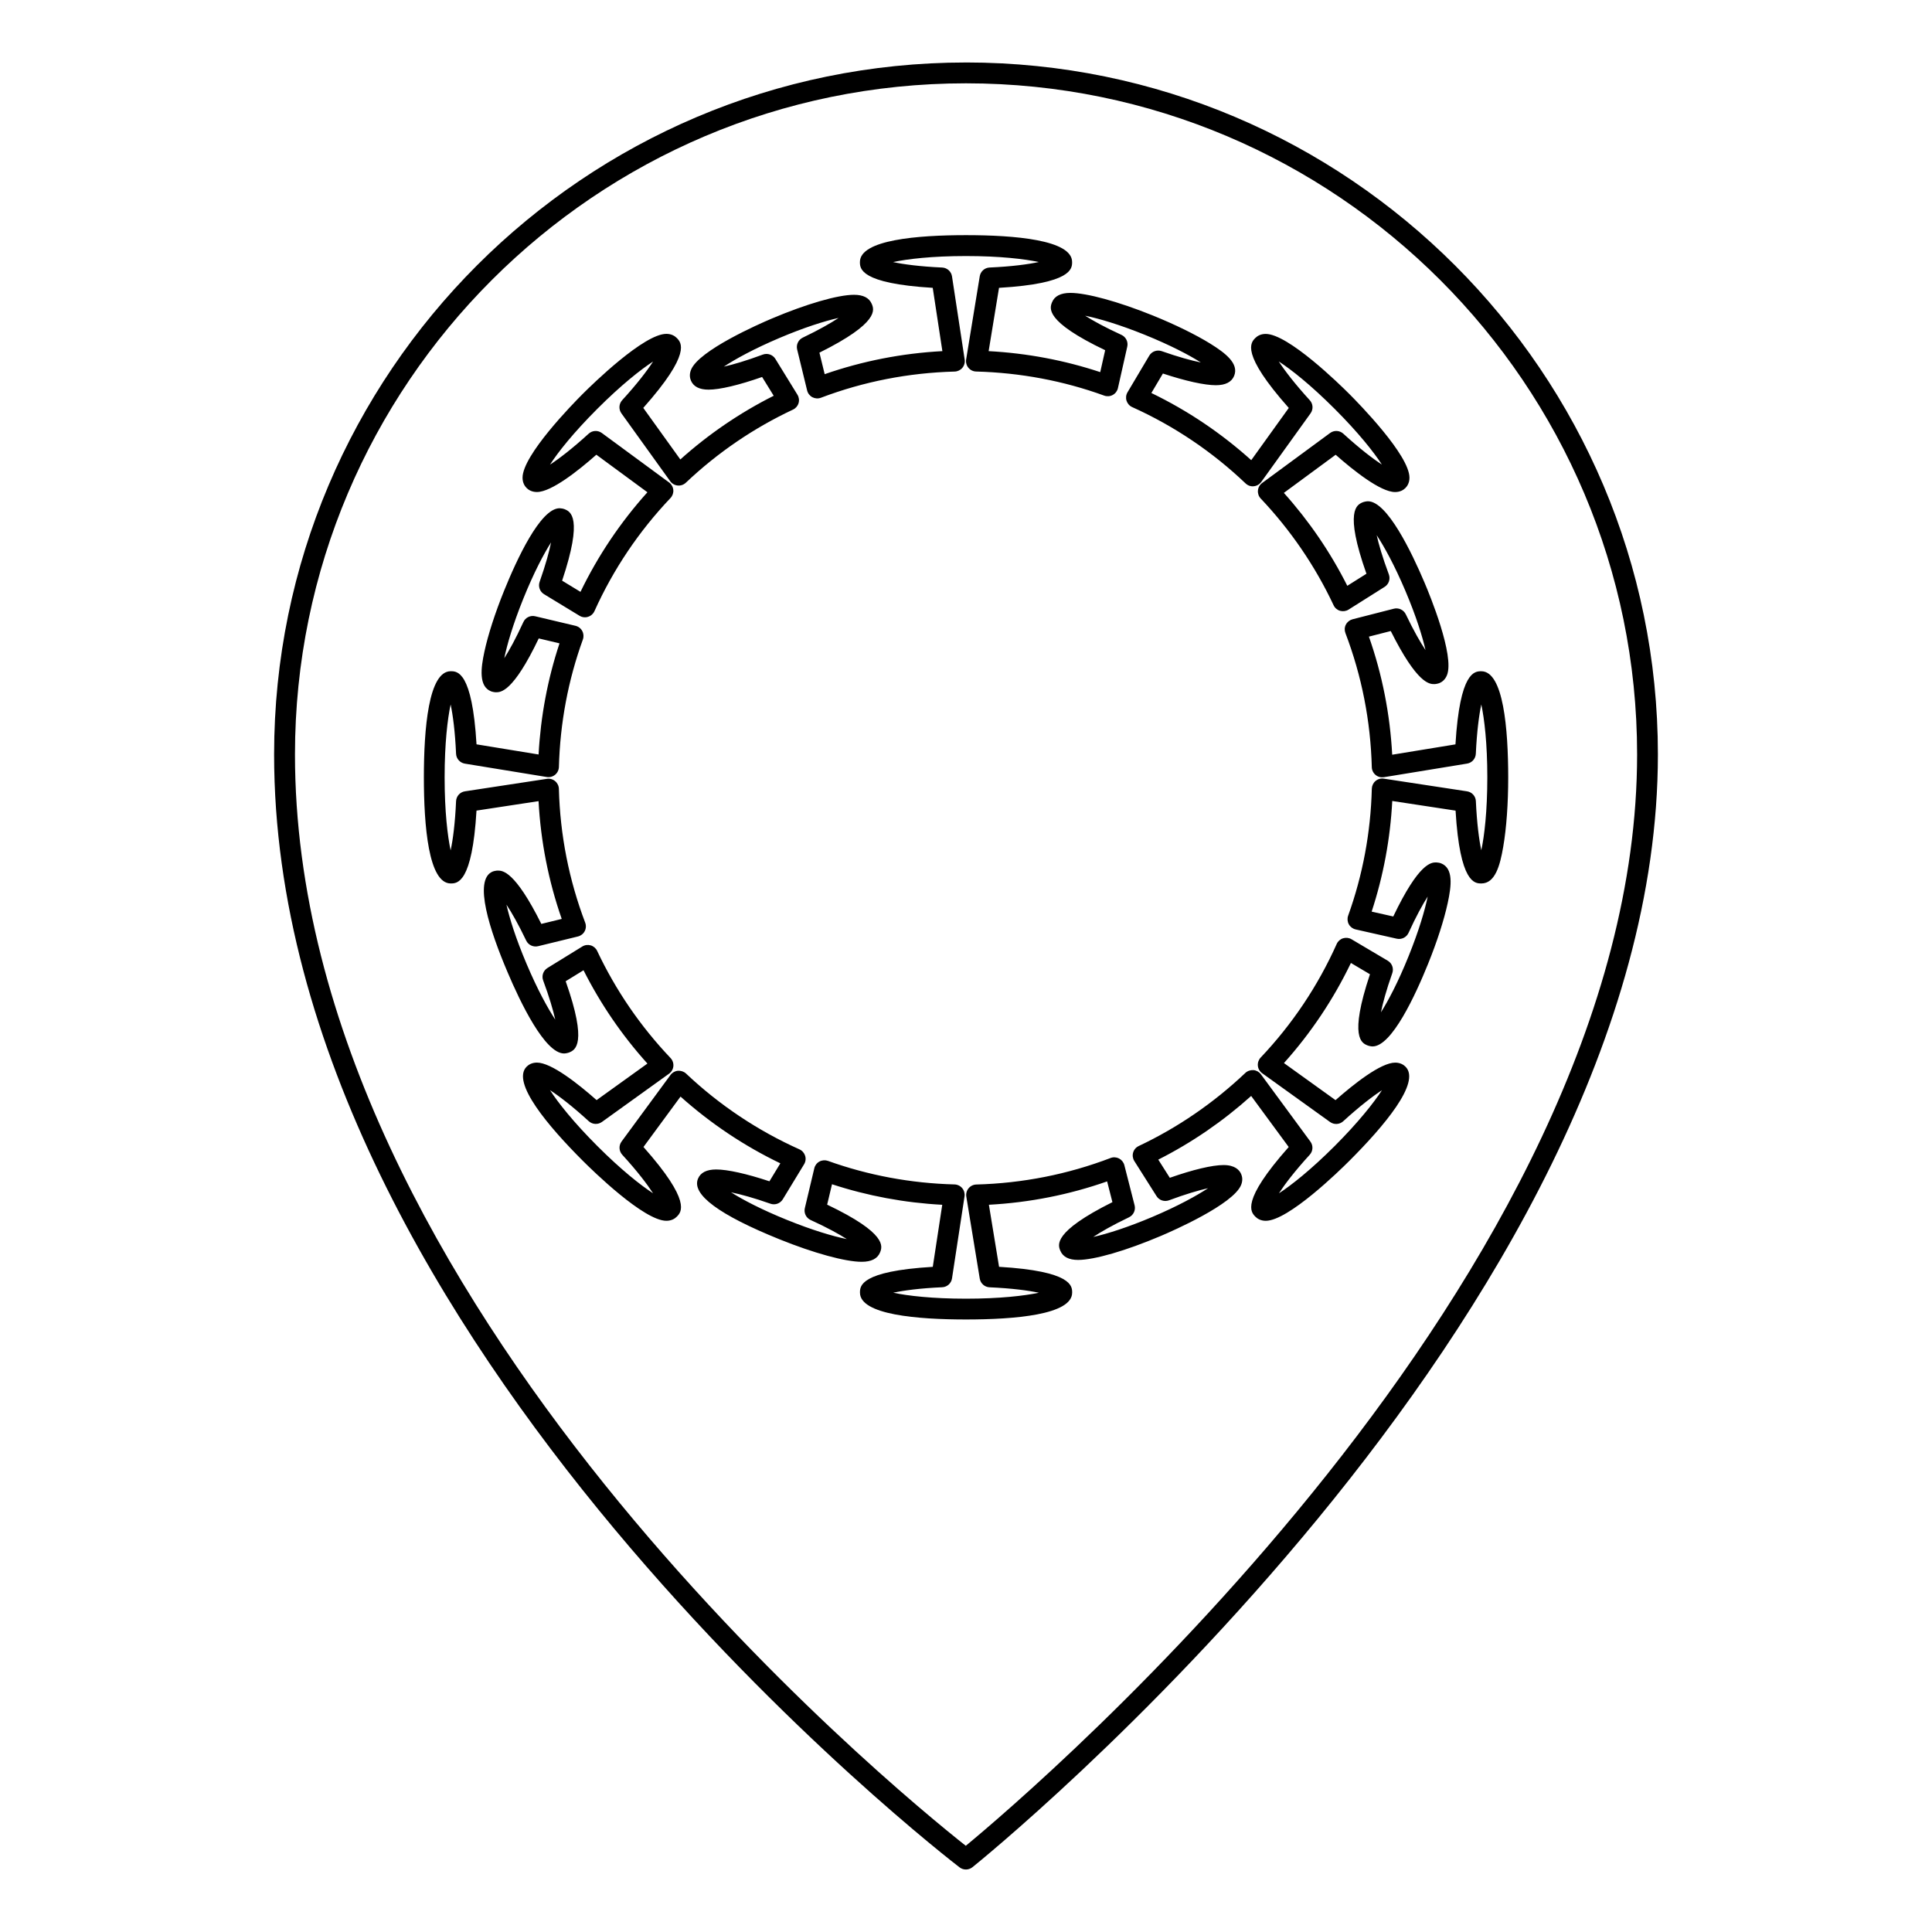 <?xml version="1.0" encoding="UTF-8"?>
<!-- Uploaded to: SVG Repo, www.svgrepo.com, Generator: SVG Repo Mixer Tools -->
<svg fill="#000000" width="800px" height="800px" version="1.1" viewBox="144 144 512 512" xmlns="http://www.w3.org/2000/svg">
 <path d="m399.98 160.56c-101.09 0-183.34 82.262-183.34 183.37 0 155.39 179.86 293.57 181.67 294.95 0.492 0.371 1.078 0.559 1.668 0.559 0.609 0 1.219-0.203 1.723-0.605 1.82-1.445 181.66-146.49 181.66-294.91 0-101.11-82.27-183.37-183.38-183.37zm-0.039 472.59c-18.395-14.523-177.77-144.66-177.77-289.22 0-98.066 79.77-177.85 177.82-177.85 98.07 0 177.86 79.785 177.86 177.85-0.004 138.12-159.66 274.14-177.9 289.22zm136.62-311.26c-1.727 0-5.684 0-6.848 19.375l-16.766 2.742c-0.574-10.742-2.641-21.242-6.172-31.297l5.793-1.48c7.031 14.066 10.281 14.066 11.539 14.066 0.371 0 1.031-0.137 1.371-0.277 0.625-0.262 1.477-0.84 1.98-2.082 2.082-5.144-4.574-21.328-5.934-24.516-3.414-8.062-9.906-21.582-15.008-21.582-0.367 0-1.027 0.133-1.371 0.273-1.516 0.641-4.977 2.102 0.977 18.934l-5.074 3.195c-4.473-8.887-10.113-17.145-16.809-24.625l13.723-10.102c4.812 4.246 11.926 9.883 15.75 9.883 1.367 0 2.242-0.578 2.731-1.066 0.488-0.488 1.078-1.359 1.078-2.731 0.012-5.941-13.273-19.523-15.934-22.188-2.656-2.656-16.223-15.922-22.168-15.922-1.379 0-2.254 0.59-2.731 1.066-1.219 1.219-4.047 4.012 8.852 18.551l-9.949 13.84c-7.961-7.168-16.844-13.145-26.469-17.801l3.059-5.16c5.984 1.98 11.023 3.098 14.031 3.098 2.543 0 4.172-0.832 4.848-2.481 1.316-3.25-2.289-6.031-6.367-8.559-3.914-2.418-9.332-5.062-15.234-7.457-9.117-3.68-17.473-5.965-21.801-5.965-2.559 0-4.195 0.836-4.863 2.488-0.609 1.523-2.016 5.008 14.082 12.695l-1.305 5.809c-9.508-3.148-19.422-5.019-29.574-5.562l2.75-16.773c19.371-1.145 19.371-5.117 19.371-6.848 0-5.879-15.297-7.117-28.117-7.117-12.828 0-28.117 1.234-28.117 7.117 0 1.727 0 5.68 19.297 6.848l2.555 16.773c-10.699 0.57-21.164 2.621-31.191 6.106l-1.391-5.703c15.973-7.941 14.504-11.41 13.859-12.934-0.68-1.594-2.258-2.398-4.684-2.398-4.293 0-12.688 2.43-21.906 6.344-3.195 1.355-19.227 8.379-21.297 13.527-0.504 1.246-0.289 2.246-0.023 2.867 0.676 1.594 2.242 2.398 4.672 2.398 2.988 0 8.086-1.211 14.188-3.356l3.074 4.977c-8.941 4.492-17.246 10.156-24.746 16.879l-9.82-13.664c12.883-14.504 10.082-17.316 8.855-18.547-0.488-0.488-1.359-1.074-2.731-1.074-5.945 0-19.523 13.27-22.184 15.93-2.66 2.66-15.934 16.234-15.934 22.184 0 1.375 0.59 2.246 1.078 2.734 0.488 0.488 1.359 1.066 2.731 1.066 3.828 0 10.941-5.637 15.75-9.883l13.531 9.949c-7.144 7.945-13.094 16.797-17.738 26.391l-4.867-2.961c5.652-16.898 2.176-18.32 0.641-18.949-0.328-0.133-0.953-0.246-1.309-0.246-5.117 0-11.41 13.699-14.707 21.855-2.387 5.894-4.238 11.629-5.215 16.137-0.969 4.465-1.516 9.203 1.734 10.52 0.328 0.137 0.957 0.258 1.316 0.258 1.266 0 4.527 0 11.348-14.27l5.5 1.305c-3.141 9.465-4.996 19.348-5.543 29.453l-16.449-2.691c-1.148-19.375-5.113-19.375-6.84-19.375-5.879 0-7.113 15.297-7.113 28.121 0 12.828 1.234 28.121 7.113 28.121 1.727 0 5.691 0 6.836-19.305l16.445-2.508c0.574 10.68 2.629 21.156 6.141 31.215l-5.406 1.32c-7.043-14.133-10.305-14.133-11.562-14.133-0.371 0-1.039 0.133-1.379 0.277-5.141 2.191-0.676 15.672 3.969 26.598 3.41 8.066 9.906 21.594 15.004 21.594 0.371 0 1.039-0.133 1.375-0.281 1.508-0.637 4.957-2.102-0.953-18.863l4.727-2.91c4.519 8.953 10.195 17.254 16.934 24.73l-13.469 9.684c-4.82-4.258-11.965-9.941-15.809-9.941-1.371 0-2.246 0.586-2.734 1.082-4.144 4.156 5.793 15.844 14.863 24.914 2.656 2.656 16.211 15.926 22.176 15.926 1.375 0 2.254-0.586 2.742-1.078 1.219-1.219 4.019-4.016-8.816-18.48l9.82-13.355c7.977 7.129 16.848 13.07 26.453 17.688l-2.891 4.758c-6.035-2-11.098-3.133-14.113-3.133-2.543 0-4.172 0.836-4.836 2.484-1.676 4.156 5.598 9.547 21.609 16.02 9.109 3.672 17.457 5.965 21.789 5.965 2.559 0 4.195-0.836 4.863-2.484 0.613-1.527 2.023-5.008-14.016-12.66l1.285-5.41c9.41 3.082 19.211 4.914 29.215 5.445l-2.508 16.445c-19.297 1.148-19.297 5.113-19.297 6.832 0 5.883 15.289 7.117 28.117 7.117 12.82 0 28.117-1.234 28.117-7.117 0-1.723 0-5.688-19.371-6.84l-2.695-16.445c10.746-0.578 21.262-2.656 31.332-6.191l1.402 5.5c-15.922 7.941-14.43 11.402-13.789 12.902 0.676 1.594 2.246 2.41 4.691 2.41 4.289 0 12.688-2.434 21.906-6.348 3.195-1.355 19.23-8.383 21.301-13.527 0.5-1.238 0.289-2.242 0.023-2.852-0.465-1.102-1.656-2.414-4.68-2.414-2.992 0-8.113 1.219-14.242 3.375l-3.055-4.816c8.887-4.492 17.133-10.156 24.617-16.871l9.949 13.531c-12.832 14.469-10.027 17.266-8.805 18.488 0.488 0.488 1.367 1.066 2.731 1.066 5.949 0 19.523-13.266 22.176-15.922 9.074-9.078 19.008-20.762 14.855-24.914-0.492-0.492-1.367-1.082-2.734-1.082-3.836 0-10.988 5.684-15.816 9.941l-13.668-9.824c7.148-7.977 13.105-16.871 17.746-26.527l5.047 2.992c-5.621 16.852-2.141 18.254-0.629 18.863 0.328 0.137 0.961 0.262 1.32 0.262 5.106 0 11.395-13.695 14.695-21.852 2.387-5.894 4.242-11.629 5.215-16.137 1.02-4.691 1.516-9.211-1.727-10.52-0.328-0.137-0.961-0.258-1.316-0.258-1.27 0-4.543 0-11.383 14.328l-5.727-1.289c3.102-9.461 4.938-19.301 5.461-29.32l16.777 2.555c1.152 19.297 5.117 19.301 6.84 19.301 3.633 0 4.934-4.676 5.793-9.723 0.852-4.938 1.32-11.465 1.32-18.395-0.012-12.824-1.25-28.117-7.133-28.117zm0 47.449c-0.59-2.785-1.168-7.094-1.441-13.023-0.051-1.316-1.031-2.41-2.336-2.606l-22.059-3.359c-0.789-0.125-1.578 0.102-2.191 0.613-0.609 0.508-0.961 1.254-0.988 2.047-0.289 11.562-2.402 22.887-6.277 33.664-0.262 0.746-0.195 1.57 0.18 2.266 0.379 0.691 1.039 1.188 1.809 1.367l10.898 2.457c1.289 0.289 2.578-0.363 3.125-1.547 1.953-4.277 3.688-7.453 5.074-9.621-0.734 3.562-2.293 8.953-5.062 15.805-2.762 6.848-5.387 11.801-7.332 14.879 0.488-2.41 1.395-5.805 3.012-10.387 0.438-1.246-0.066-2.621-1.195-3.289l-9.609-5.691c-0.68-0.402-1.48-0.488-2.242-0.258-0.746 0.238-1.367 0.785-1.684 1.5-4.984 11.129-11.766 21.262-20.156 30.113-0.539 0.574-0.816 1.367-0.742 2.16 0.074 0.789 0.492 1.516 1.137 1.984l18.008 12.938c1.062 0.754 2.508 0.676 3.473-0.203 4.414-4.027 7.879-6.672 10.273-8.227-2.117 3.258-6.188 8.438-12.539 14.801-6.352 6.344-11.508 10.402-14.766 12.523 1.527-2.359 4.117-5.789 8.16-10.219 0.891-0.969 0.961-2.434 0.18-3.492l-13.113-17.828c-0.473-0.641-1.188-1.047-1.984-1.117-0.762-0.039-1.57 0.207-2.141 0.75-8.41 7.969-17.922 14.488-28.258 19.371-0.719 0.336-1.258 0.961-1.48 1.723-0.223 0.762-0.105 1.582 0.316 2.254l5.883 9.297c0.695 1.109 2.066 1.566 3.301 1.113 4.348-1.621 7.82-2.641 10.363-3.211-3.039 1.996-7.945 4.715-14.738 7.598-6.488 2.75-11.969 4.488-15.699 5.324 2.039-1.355 5.098-3.117 9.48-5.215 1.184-0.57 1.809-1.898 1.48-3.176l-2.715-10.637c-0.195-0.754-0.711-1.402-1.402-1.77-0.707-0.359-1.523-0.414-2.254-0.125-11.348 4.328-23.316 6.695-35.574 7.023-0.797 0.023-1.547 0.387-2.051 1.004-0.508 0.613-0.727 1.422-0.598 2.207l3.559 21.715c0.211 1.289 1.293 2.258 2.602 2.312 5.961 0.266 10.281 0.852 13.074 1.441-3.801 0.805-10.332 1.578-19.32 1.578-8.957 0-15.477-0.77-19.289-1.582 2.742-0.59 6.996-1.18 12.977-1.449 1.316-0.055 2.41-1.039 2.606-2.344l3.316-21.723c0.121-0.781-0.102-1.578-0.609-2.188s-1.254-0.969-2.047-0.992c-11.543-0.301-22.824-2.402-33.539-6.242-0.734-0.258-1.559-0.195-2.246 0.172-0.691 0.371-1.188 1.023-1.367 1.789l-2.508 10.559c-0.309 1.281 0.336 2.606 1.535 3.148 4.434 2.023 7.516 3.738 9.586 5.055-3.742-0.754-9.234-2.398-15.801-5.059-6.84-2.762-11.805-5.387-14.879-7.332 2.559 0.523 6.062 1.477 10.438 3.019 1.234 0.438 2.594-0.059 3.273-1.164l5.648-9.289c0.414-0.68 0.516-1.5 0.277-2.254-0.238-0.75-0.785-1.375-1.508-1.699-11.082-4.969-21.195-11.723-30.051-20.086-0.578-0.539-1.359-0.789-2.144-0.742-0.785 0.07-1.508 0.48-1.977 1.113l-12.973 17.652c-0.781 1.062-0.699 2.523 0.188 3.492 4.051 4.43 6.641 7.863 8.168 10.219-3.269-2.121-8.43-6.188-14.773-12.531-6.359-6.359-10.422-11.523-12.539-14.801 2.402 1.562 5.871 4.203 10.27 8.227 0.969 0.875 2.41 0.957 3.477 0.203l17.805-12.801c0.645-0.469 1.062-1.188 1.137-1.984 0.07-0.789-0.203-1.582-0.75-2.168-7.981-8.395-14.52-17.945-19.441-28.375-0.332-0.715-0.957-1.25-1.707-1.473-0.75-0.215-1.57-0.117-2.238 0.301l-9.23 5.691c-1.117 0.691-1.598 2.074-1.137 3.305 1.637 4.402 2.641 7.875 3.203 10.375-2-3.031-4.715-7.957-7.598-14.766-2.887-6.793-4.539-12.156-5.336-15.703 1.359 2.051 3.125 5.113 5.234 9.523 0.562 1.176 1.867 1.793 3.148 1.492l10.566-2.578c0.766-0.191 1.422-0.699 1.785-1.395 0.371-0.699 0.418-1.527 0.137-2.266-4.309-11.336-6.656-23.266-6.973-35.457-0.02-0.789-0.383-1.535-0.992-2.047-0.605-0.508-1.406-0.734-2.188-0.609l-21.723 3.309c-1.301 0.195-2.281 1.285-2.344 2.606-0.262 5.934-0.84 10.246-1.441 13.035-0.816-3.809-1.594-10.344-1.594-19.336 0-8.984 0.777-15.516 1.594-19.324 0.594 2.797 1.176 7.117 1.441 13.07 0.059 1.305 1.027 2.387 2.312 2.606l21.73 3.547c0.789 0.125 1.586-0.09 2.207-0.598 0.613-0.508 0.977-1.258 1.004-2.055 0.312-11.656 2.449-23.023 6.352-33.789 0.266-0.734 0.211-1.559-0.168-2.254-0.371-0.695-1.023-1.195-1.793-1.375l-10.66-2.527c-1.289-0.312-2.606 0.336-3.148 1.535-2.031 4.43-3.742 7.508-5.059 9.578 0.73-3.562 2.289-8.953 5.055-15.801 2.766-6.852 5.394-11.82 7.344-14.887-0.488 2.414-1.406 5.828-3.031 10.445-0.434 1.234 0.055 2.602 1.168 3.281l9.402 5.715c0.68 0.414 1.5 0.523 2.254 0.277 0.754-0.23 1.375-0.781 1.703-1.5 4.984-11.062 11.766-21.148 20.152-29.977 0.543-0.574 0.816-1.359 0.746-2.144s-0.48-1.512-1.113-1.98l-17.828-13.109c-1.062-0.777-2.523-0.707-3.496 0.188-4.394 4.004-7.856 6.644-10.238 8.191 2.109-3.269 6.188-8.438 12.551-14.797 6.344-6.344 11.508-10.402 14.762-12.523-1.527 2.363-4.125 5.805-8.188 10.246-0.883 0.969-0.961 2.414-0.207 3.477l12.938 18c0.469 0.645 1.188 1.059 1.984 1.133 0.789 0.082 1.582-0.195 2.16-0.742 8.422-7.977 17.977-14.488 28.395-19.375 0.715-0.332 1.25-0.953 1.473-1.707 0.227-0.75 0.117-1.566-0.297-2.238l-5.848-9.492c-0.695-1.129-2.086-1.594-3.316-1.145-4.344 1.617-7.801 2.629-10.344 3.199 3.039-2 7.949-4.715 14.75-7.602 6.469-2.746 11.934-4.481 15.668-5.309-2.117 1.395-5.223 3.18-9.492 5.219-1.18 0.562-1.805 1.875-1.492 3.148l2.644 10.863c0.191 0.766 0.695 1.414 1.395 1.785 0.699 0.363 1.527 0.418 2.266 0.137 11.289-4.281 23.211-6.613 35.43-6.938 0.789-0.02 1.535-0.383 2.047-0.988 0.508-0.609 0.734-1.406 0.613-2.188l-3.359-22.047c-0.195-1.301-1.285-2.281-2.606-2.344-5.934-0.273-10.242-0.852-13.023-1.449 3.805-0.816 10.332-1.598 19.332-1.598 8.973 0 15.488 0.777 19.301 1.586-2.75 0.59-7.027 1.188-13.047 1.457-1.305 0.059-2.387 1.023-2.602 2.312l-3.606 22.047c-0.125 0.785 0.09 1.594 0.598 2.207 0.508 0.613 1.258 0.977 2.055 0.996 11.707 0.312 23.129 2.457 33.938 6.383 0.742 0.266 1.578 0.207 2.262-0.176 0.707-0.379 1.195-1.043 1.371-1.812l2.473-10.992c0.293-1.27-0.359-2.574-1.547-3.117-4.449-2.039-7.543-3.758-9.617-5.078 3.75 0.762 9.23 2.402 15.801 5.055 6.836 2.769 11.801 5.391 14.867 7.336-2.551-0.52-6.031-1.473-10.387-3.004-1.234-0.422-2.621 0.07-3.285 1.195l-5.762 9.707c-0.402 0.676-0.5 1.492-0.262 2.242 0.238 0.746 0.781 1.367 1.5 1.688 11.098 5.004 21.207 11.805 30.047 20.223 0.586 0.555 1.387 0.848 2.168 0.75 0.789-0.074 1.516-0.488 1.984-1.137l13.07-18.184c0.762-1.062 0.676-2.516-0.207-3.473-4.019-4.41-6.66-7.875-8.219-10.273 3.266 2.109 8.434 6.184 14.785 12.535 6.359 6.352 10.418 11.516 12.539 14.781-2.394-1.551-5.84-4.18-10.219-8.176-0.973-0.891-2.445-0.961-3.496-0.188l-18.016 13.254c-0.641 0.469-1.043 1.188-1.113 1.977-0.074 0.789 0.195 1.57 0.742 2.144 7.945 8.402 14.438 17.914 19.305 28.273 0.332 0.719 0.957 1.254 1.719 1.477 0.762 0.211 1.586 0.102 2.246-0.316l9.562-6.031c1.109-0.695 1.57-2.074 1.117-3.301-1.715-4.59-2.684-7.996-3.223-10.398 2 3.031 4.715 7.949 7.602 14.746 2.883 6.797 4.539 12.168 5.336 15.707-1.359-2.047-3.125-5.094-5.223-9.48-0.574-1.188-1.914-1.809-3.18-1.48l-10.926 2.797c-0.754 0.195-1.402 0.707-1.77 1.406-0.367 0.699-0.402 1.516-0.121 2.254 4.316 11.324 6.672 23.285 6.988 35.539 0.023 0.797 0.387 1.547 1.004 2.055 0.609 0.508 1.391 0.719 2.207 0.598l22.047-3.606c1.289-0.211 2.246-1.301 2.309-2.602 0.277-5.953 0.863-10.281 1.449-13.074 0.82 3.809 1.598 10.34 1.598 19.324-0.008 8.992-0.777 15.52-1.598 19.328z"/>
</svg>
